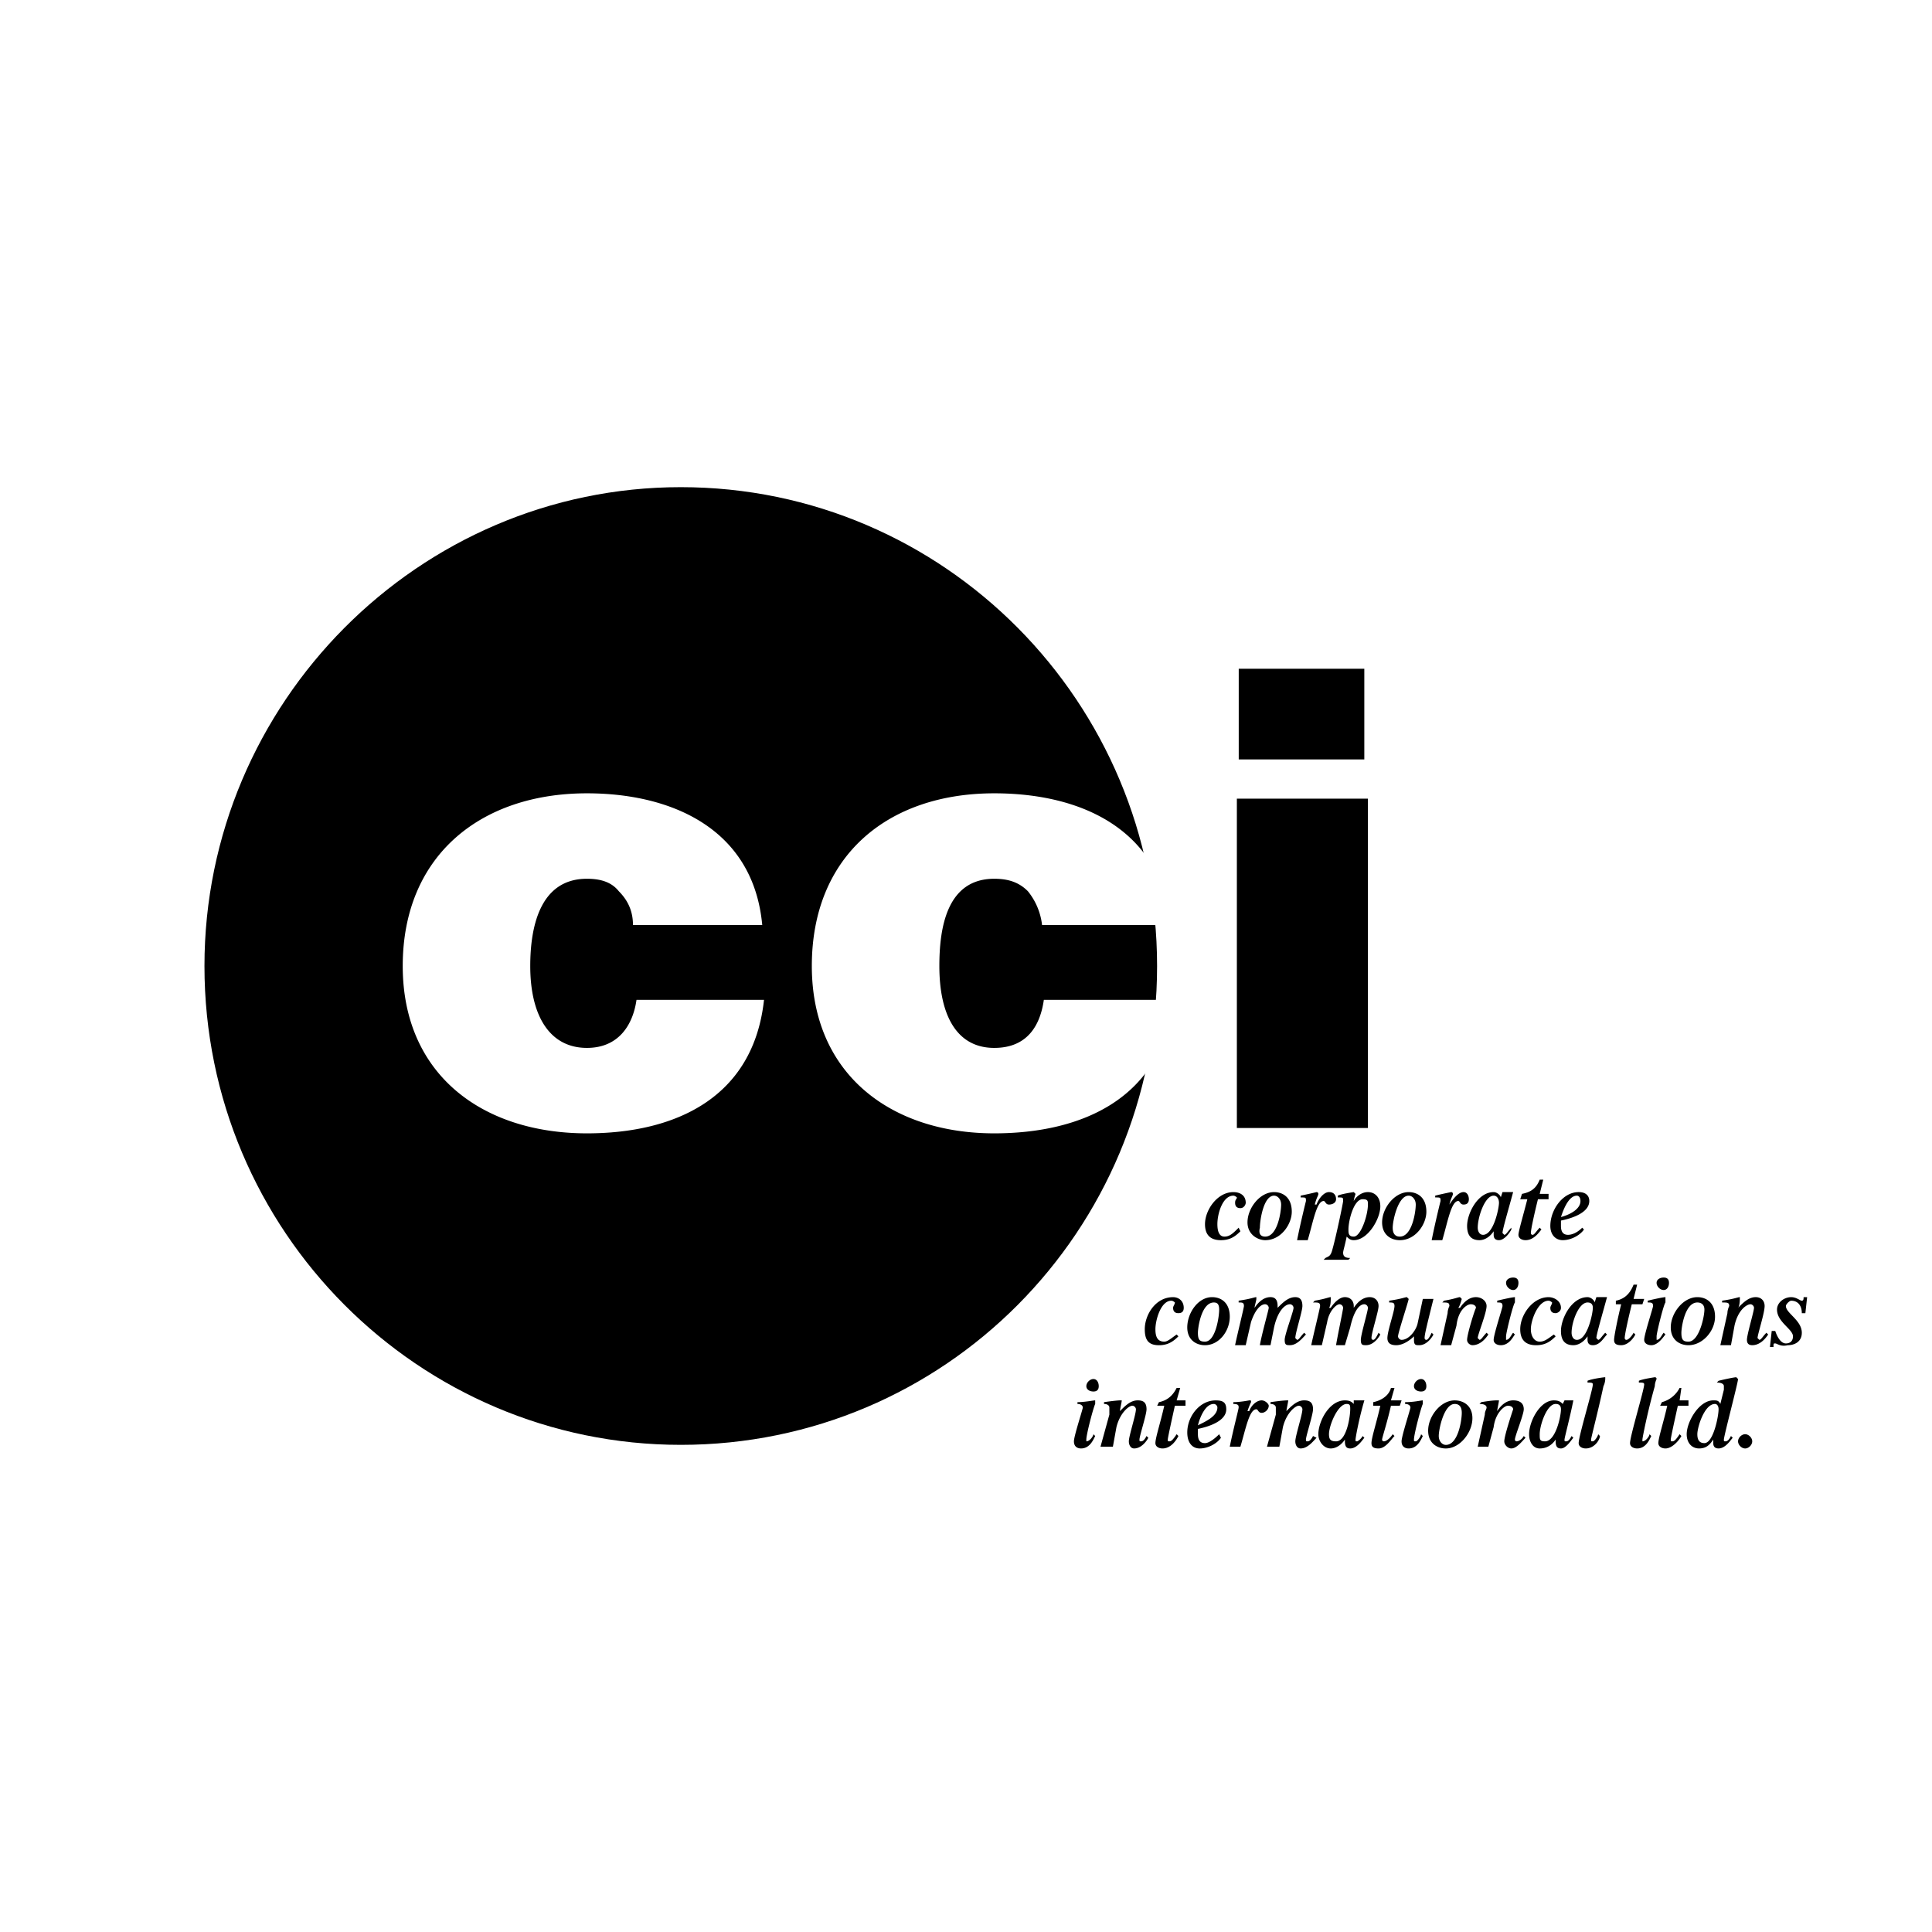 <svg xmlns="http://www.w3.org/2000/svg" width="2500" height="2500" viewBox="0 0 192.756 192.756"><g fill-rule="evenodd" clip-rule="evenodd"><path fill="#fff" d="M0 0h192.756v192.756H0V0z"/><path d="M20.038 96.379c0-26.466 21.556-48.136 47.883-48.136 26.504 0 47.883 21.67 47.883 48.136 0 26.643-21.379 48.135-47.883 48.135-26.327 0-47.883-21.493-47.883-48.135z" stroke="#fff" stroke-width=".722" stroke-miterlimit="2.613"/><path d="M123.402 79.682h13.077v32.859h-13.077V79.682z"/><path d="M76.049 92.293c-.883-9.591-9.011-13.144-17.492-13.144-10.602 0-18.376 6.217-18.376 17.23 0 10.834 7.952 16.695 18.376 16.695 8.834 0 16.609-3.553 17.669-13.32H63.504c-.354 2.486-1.767 4.795-4.947 4.795-3.711 0-5.654-3.197-5.654-8.17 0-3.731.884-8.705 5.654-8.705 1.413 0 2.474.355 3.181 1.244.883.888 1.413 1.953 1.413 3.375h12.898zM116.865 92.293c-1.061-9.591-9.012-13.144-17.67-13.144-10.601 0-18.199 6.217-18.199 17.23 0 10.834 7.951 16.695 18.199 16.695 8.836 0 16.787-3.553 17.846-13.32h-12.896c-.354 2.486-1.592 4.795-4.949 4.795-3.71 0-5.476-3.197-5.476-8.17 0-3.731.706-8.705 5.476-8.705 1.414 0 2.475.355 3.357 1.244a6.521 6.521 0 0 1 1.414 3.375h12.898z" fill="#fff"/><path stroke="#fff" stroke-width=".722" stroke-miterlimit="2.613" d="M123.227 66.36h13.252v9.769h-13.252V66.36z"/><path d="M107.5 140.072c.354 0 .531.178.531.355s-.885 2.844-.885 3.375c0 .533.354.711.707.711.885 0 1.236-.889 1.414-1.242l-.178-.18c0 .18-.352.711-.705.711v-.178c0-.533.705-3.197.883-3.553v-.355c-.178 0-1.061.178-1.768.178v.178h.001zm.885-1.775c0 .355.354.533.705.533.355 0 .531-.178.531-.533s-.176-.711-.531-.711c-.352 0-.705.355-.705.711zM110.15 140.072c.354 0 .531.178.531.355v.711l-.883 3.197h1.236l.354-1.953c.354-1.422 1.236-2.133 1.59-2.133.176 0 .354.178.354.355 0 .533-.707 2.666-.707 3.197 0 .355.176.711.529.711.707 0 1.236-.711 1.414-1.066l-.178-.176c-.176.354-.352.531-.529.531-.176 0-.176 0-.176-.178 0-.354.705-2.486.705-3.02 0-.711-.352-.889-.883-.889-.707 0-1.236.533-1.766 1.066 0-.178.176-.889.176-1.066h-.176s-.354 0-1.592.178v.18h.001zM115.453 140.25h.705c-.354 1.6-.883 3.197-.883 3.73 0 .355.354.533.707.533.883 0 1.412-.889 1.59-1.242l-.178-.18c-.354.533-.529.711-.705.711-.178 0-.178 0-.178-.178s.354-1.775.707-3.375h1.061v-.533h-.885l.355-1.242h-.355c-.354.711-.883 1.242-1.766 1.42l-.175.356zM121.637 143.092c-.531.533-1.061.889-1.414.889-.529 0-.707-.355-.707-.889v-.531c.883-.178 2.828-.711 2.828-1.955 0-.711-.355-.889-1.061-.889-1.59 0-2.828 1.6-2.828 3.197 0 1.066.531 1.6 1.238 1.6.883 0 1.766-.533 2.119-1.066l-.175-.356zm-.532-3.02c.178 0 .354.178.354.355 0 .889-1.236 1.422-1.943 1.777.177-.71.707-2.132 1.589-2.132zM123.051 140.072c.529 0 .529.178.529.355s-.529 2.133-.885 3.908h1.061c.531-1.775.885-3.73 1.59-3.73.178 0 .178.355.531.355s.707-.355.707-.711c0-.178-.354-.533-.707-.533-.531 0-1.061.533-1.236 1.066h-.178c.178-.533.354-.889.354-.889 0-.178 0-.178-.176-.178 0 0-.885.178-1.59.178v.179zM126.76 140.072c.354 0 .531.178.531.355v.711l-.885 3.197h1.236l.355-1.953c.354-1.422 1.236-2.133 1.59-2.133.176 0 .354.178.354.355 0 .533-.707 2.666-.707 3.197 0 .355.176.711.529.711.707 0 1.238-.711 1.59-1.066l-.352-.176c-.178.354-.355.531-.531.531s-.176 0-.176-.178c0-.354.707-2.486.707-3.02 0-.711-.355-.889-.885-.889-.707 0-1.236.533-1.766 1.066 0-.178.176-.889.176-1.066-.176 0-.529 0-1.768.178v.18h.002zM135.064 140.072c-.176-.178-.354-.355-.883-.355-1.59 0-2.65 2.133-2.65 3.375 0 .711.529 1.422 1.236 1.422.531 0 1.061-.355 1.414-.889v.178c0 .533.176.711.529.711.707 0 1.238-.889 1.414-1.066l-.176-.176c-.178.354-.531.531-.531.531-.176 0-.176 0-.176-.178s.352-2.131.883-3.908h-1.061v.355h.001zm-1.765 3.731c-.531 0-.707-.178-.707-.711 0-.887.883-3.02 1.766-3.02.354 0 .354.178.354.533-.001.711-.355 3.198-1.413 3.198zM137.008 140.25h.707c-.354 1.6-.883 3.197-.883 3.73 0 .355.176.533.707.533.707 0 1.236-.889 1.59-1.242l-.178-.18c-.354.533-.705.711-.883.711 0 0-.176 0-.176-.178s.529-1.775.883-3.375h.883l.178-.533h-1.061l.354-1.242h-.354c-.178.711-.883 1.242-1.768 1.42v.356h.001zM140.189 140.072c.354 0 .529.178.529.355s-.883 2.844-.883 3.375c0 .533.354.711.707.711.883 0 1.236-.889 1.412-1.242l-.176-.18c0 .18-.354.711-.529.711-.178 0-.178 0-.178-.178 0-.533.707-3.197.883-3.553v-.355c-.176 0-.883.178-1.766.178v.178h.001zm.883-1.775c0 .355.354.533.707.533s.529-.178.529-.533-.176-.711-.529-.711-.707.355-.707.711zM143.545 143.271c0-.711.531-3.199 1.592-3.199.354 0 .705.178.705.889s-.352 3.197-1.59 3.197c-.354 0-.707-.355-.707-.887zm3.357-1.777c0-1.244-.883-1.777-1.766-1.777-1.414 0-2.65 1.6-2.65 3.02 0 1.244.883 1.777 1.766 1.777 1.414 0 2.65-1.6 2.65-3.02zM147.609 140.072c.531 0 .707.178.707.355s-.176.355-.176.711l-.707 3.197h1.061l.529-1.953c.176-1.422 1.061-2.133 1.414-2.133.352 0 .529.178.529.355-.178.533-.883 2.666-.883 3.197 0 .355.354.711.705.711.531 0 1.061-.711 1.414-1.066l-.176-.176c-.178.354-.531.531-.707.531 0 0-.176 0-.176-.178 0-.354.883-2.486.883-3.02 0-.711-.531-.889-1.061-.889-.707 0-1.236.533-1.59 1.066 0-.178.176-.889.176-1.066h-.176c-.178 0-.529 0-1.59.178l-.176.18zM155.914 140.072c-.178-.178-.354-.355-.883-.355-1.414 0-2.475 2.133-2.475 3.375 0 .711.354 1.422 1.061 1.422s1.236-.355 1.59-.889v.178c0 .533.178.711.529.711.531 0 1.061-.889 1.238-1.066l-.178-.176c-.176.354-.352.531-.529.531-.176 0-.176 0-.176-.178s.529-2.131.883-3.908h-.883l-.177.355zm-1.768 3.731c-.529 0-.529-.178-.529-.711 0-.887.707-3.02 1.59-3.02.354 0 .529.178.529.533 0 .711-.529 3.198-1.59 3.198zM158.389 137.941c.354 0 .529 0 .529.178 0 .533-1.414 5.152-1.414 5.861 0 .355.354.533.707.533.885 0 1.414-.889 1.414-1.242l-.178-.18c0 .18-.352.711-.529.711-.176 0-.176 0-.176-.178s.705-2.842 1.236-5.328c.178-.355.178-.711.178-.711v-.178c-.178 0-1.414.178-1.768.355v.179h.001zM163.512 137.941c.354 0 .529 0 .529.178 0 .533-1.412 5.152-1.412 5.861 0 .355.354.533.707.533.883 0 1.236-.889 1.412-1.242l-.176-.18c0 .18-.354.711-.707.711v-.178c0-.178.529-2.842 1.236-5.328 0-.355.178-.711.178-.711s0-.178-.178-.178c0 0-1.236.178-1.59.355v.179h.001zM165.633 140.25h.707c-.354 1.6-.885 3.197-.885 3.73 0 .355.354.533.707.533.707 0 1.414-.889 1.59-1.242l-.176-.18c-.354.533-.531.711-.707.711s-.176 0-.176-.178.352-1.775.705-3.375h1.061v-.533h-.883l.176-1.242h-.176a2.81 2.81 0 0 1-1.768 1.42l-.175.356zM171.109 140.072c.178 0 .354.178.354.533 0 .711-.529 3.375-1.414 3.375-.529 0-.705-.355-.705-.889 0-.708.705-3.019 1.765-3.019zm1.59 3.199c-.176.354-.354.531-.529.531-.178 0-.178 0-.178-.178 0-.354 1.414-5.684 1.414-6.039l-.176-.178c-.178 0-1.061.178-1.768.355l-.176.178c.529 0 .705.178.705.355v.355l-.352 1.42c-.178-.355-.354-.355-.707-.355-1.414 0-2.65 2.133-2.65 3.375 0 .889.529 1.422 1.236 1.422s1.061-.355 1.414-.889v.355c0 .355.176.533.529.533.707 0 1.236-.889 1.414-1.066l-.176-.174zM173.406 143.803c0 .355.354.711.707.711s.707-.355.707-.711-.354-.711-.707-.711-.707.355-.707.711zM117.395 133.145c-.529.355-.883.711-1.236.711-.705 0-.883-.531-.883-1.242 0-.889.529-2.842 1.59-2.842.176 0 .354.178.354.178 0 .178-.178.354-.178.533 0 .354.178.531.531.531s.529-.178.529-.531c0-.711-.529-1.066-1.061-1.066-1.766 0-2.826 1.775-2.826 3.197 0 1.064.354 1.598 1.414 1.598.883 0 1.412-.355 1.943-.887l-.177-.18zM119.516 132.969c0-.533.354-3.02 1.59-3.02.354 0 .531.178.531.709 0 .711-.354 3.197-1.414 3.197-.53 0-.707-.177-.707-.886zm3.179-1.6c0-1.42-.883-1.953-1.766-1.953-1.414 0-2.475 1.598-2.475 3.02 0 1.242.885 1.775 1.768 1.775 1.415 0 2.473-1.42 2.473-2.842zM130.117 132.969c-.354.355-.529.709-.707.709l-.176-.178c0-.531.707-2.664.707-3.197 0-.531-.178-.887-.707-.887-.707 0-1.236.533-1.768 1.066v-.18c0-.531-.176-.887-.707-.887-.707 0-1.236.533-1.59 1.066 0-.18.176-.711.176-.889v-.178c-.176 0-.529.178-1.766.355v.178c.354 0 .529 0 .529.354 0 .18-.707 3.021-.883 3.908h1.061l.529-2.309c.354-1.066.883-1.775 1.414-1.775a.38.38 0 0 1 .354.355c0 .176-.707 2.662-.885 3.729h1.061l.354-1.775c.354-1.6 1.061-2.309 1.59-2.309a.38.38 0 0 1 .354.355c0 .354-.883 2.662-.883 3.195s.178.533.529.533c.707 0 1.238-.711 1.592-1.066l-.178-.173zM137.539 132.969c-.178.355-.354.709-.531.709-.176 0-.176-.178-.176-.178 0-.531.707-2.664.707-3.197 0-.531-.354-.887-.885-.887-.705 0-1.236.533-1.59 1.066v-.18c0-.531-.354-.887-.883-.887-.531 0-1.061.533-1.414 1.066h-.176c.176-.18.176-.711.176-.889v-.178c-.176 0-.529.178-1.59.355l-.176.178c.529 0 .705 0 .705.354 0 .18-.705 3.021-.883 3.908h1.061l.529-2.309c.178-1.066.885-1.775 1.236-1.775a.38.38 0 0 1 .354.355c0 .176-.529 2.662-.705 3.729h.883l.529-1.775c.354-1.6.883-2.309 1.414-2.309a.38.38 0 0 1 .354.355c0 .354-.707 2.662-.707 3.195s.178.533.529.533c.707 0 1.238-.711 1.414-1.066l-.175-.173zM141.955 129.594l-.529 2.486c-.176.711-.883 1.598-1.59 1.598-.178 0-.354-.178-.354-.354 0-.355 1.061-3.553 1.061-3.73l-.178-.178c-.176 0-.529.178-1.768.355v.178c.354 0 .531 0 .531.354 0 .533-.707 2.488-.707 3.197 0 .533.354.711.883.711.707 0 1.414-.533 1.768-.887v.354c0 .533.178.533.529.533.707 0 1.238-.711 1.414-1.066l-.176-.176c-.178.355-.354.709-.531.709-.176 0-.176-.178-.176-.178 0-.355.176-1.064.883-3.906h-1.06zM143.898 129.949c.531 0 .707 0 .707.354 0 0-.176.355-.176.711l-.707 3.197h1.061l.529-1.953c.178-1.6 1.061-2.131 1.414-2.131s.531.176.531.355c-.178.354-.885 2.662-.885 3.195 0 .355.354.533.529.533.707 0 1.238-.533 1.592-1.066l-.178-.176c-.354.355-.529.709-.707.709l-.176-.178c0-.355.883-2.486.883-3.197 0-.531-.529-.887-1.059-.887-.709 0-1.238.533-1.592 1.066h-.176c.176-.18.352-.889.352-.889l-.176-.178c-.176 0-.529.178-1.59.355l-.176.18zM149.377 129.949c.354 0 .529 0 .529.354 0 .18-.883 2.842-.883 3.375 0 .355.354.533.707.533.883 0 1.236-.887 1.414-1.066l-.178-.176c-.178.176-.354.709-.707.709v-.354c0-.355.707-3.197.885-3.375V129.416c-.178 0-1.061.178-1.768.355v.178h.001zm.883-1.955c0 .355.354.711.707.711s.529-.355.529-.711-.176-.533-.529-.533-.707.178-.707.533zM155.031 133.145c-.531.355-.885.711-1.414.711s-.883-.531-.883-1.242c0-.889.707-2.842 1.766-2.842.178 0 .354.178.354.178 0 .178-.176.354-.176.533 0 .354.176.531.529.531.178 0 .529-.178.529-.531 0-.711-.705-1.066-1.236-1.066-1.59 0-2.826 1.775-2.826 3.197 0 1.064.529 1.598 1.59 1.598.883 0 1.414-.355 1.943-.887l-.176-.18zM159.096 129.949c0-.178-.354-.533-.707-.533-1.592 0-2.652 2.131-2.652 3.375 0 .887.355 1.42 1.238 1.42.529 0 1.061-.355 1.414-.887v.354c0 .355.176.533.529.533.707 0 1.061-.711 1.414-1.066l-.176-.176c-.355.355-.531.709-.709.709l-.176-.178c0-.355.529-2.131 1.061-4.084h-1.061l-.175.533zm-1.768 3.729c-.354 0-.531-.354-.531-.709 0-1.066.707-3.02 1.592-3.02.354 0 .529.178.529.533 0 .532-.529 3.196-1.59 3.196zM161.215 130.127h.529c-.352 1.42-.707 3.197-.707 3.551 0 .355.178.533.707.533.707 0 1.238-.711 1.414-1.066l-.176-.176c-.178.355-.531.709-.707.709-.178 0-.178-.178-.178-.178 0-.355.354-1.953.707-3.373h1.061l.176-.533h-1.059l.354-1.422h-.354c-.354.889-.885 1.422-1.768 1.6v.355h.001zM164.395 129.949c.354 0 .531 0 .531.354 0 .18-.885 2.842-.885 3.375 0 .355.354.533.707.533.707 0 1.238-.887 1.414-1.066l-.176-.176c-.178.176-.354.709-.707.709v-.354c0-.355.707-3.197.883-3.375V129.416c-.176 0-1.061.178-1.768.355v.178h.001zm.884-1.955c0 .355.354.711.707.711s.529-.355.529-.711-.176-.533-.529-.533-.707.178-.707.533zM167.752 132.969c0-.533.354-3.02 1.592-3.02.354 0 .705.178.705.709 0 .711-.529 3.197-1.59 3.197-.529 0-.707-.177-.707-.886zm3.357-1.6c0-1.42-.883-1.953-1.766-1.953-1.414 0-2.65 1.598-2.65 3.02 0 1.242.883 1.775 1.766 1.775 1.414 0 2.65-1.42 2.65-2.842zM171.816 129.949c.529 0 .707 0 .707.354 0 0-.178.355-.178.711l-.705 3.197h1.059l.354-1.953c.354-1.6 1.238-2.131 1.592-2.131.176 0 .352.176.352.355 0 .354-.705 2.662-.705 3.195 0 .355.176.533.529.533.707 0 1.236-.533 1.59-1.066l-.176-.176c-.354.355-.531.709-.707.709l-.178-.178c0-.355.707-2.486.707-3.197 0-.531-.354-.887-.883-.887-.707 0-1.236.533-1.768 1.066.178-.18.178-.889.178-.889v-.178c-.178 0-.531.178-1.768.355v.18zM176.764 132.791l-.176 1.598h.354c0-.355 0-.355.176-.355s.529.355 1.236.178c.707 0 1.414-.355 1.414-1.242 0-1.244-1.59-1.955-1.59-2.666 0-.176.354-.531.529-.531.707 0 1.061.531 1.061 1.242h.354l.176-1.598h-.354c0 .178 0 .355-.176.355-.178 0-.529-.355-1.061-.355-.707 0-1.414.533-1.414 1.242 0 1.244 1.592 1.955 1.592 2.666 0 .531-.354.709-.707.709-.531 0-.885-.709-1.061-1.242h-.353v-.001zM123.58 122.488c-.529.533-.885.889-1.414.889s-.707-.533-.707-1.244c0-1.066.529-2.842 1.592-2.842.176 0 .352.178.352.178 0 .178-.176.178-.176.533s.176.533.529.533.531-.355.531-.533c0-.711-.531-1.066-1.236-1.066-1.592 0-2.828 1.775-2.828 3.197 0 1.066.529 1.6 1.59 1.6.883 0 1.414-.355 1.943-.889l-.176-.356zM125.699 122.488c0-.711.354-3.197 1.414-3.197.354 0 .707.355.707.889 0 .711-.354 3.197-1.59 3.197-.353 0-.707-.178-.531-.889zm3.182-1.597c0-1.422-.883-1.955-1.768-1.955-1.414 0-2.65 1.6-2.65 3.02 0 1.244 1.061 1.777 1.768 1.777 1.589-.001 2.65-1.6 2.65-2.842zM129.764 119.469c.531 0 .531 0 .531.355 0 0-.531 2.131-.885 3.908h1.061c.531-1.777.883-3.908 1.59-3.908.178 0 .178.355.531.355s.707-.178.707-.533-.178-.711-.707-.711c-.531 0-1.061.711-1.238 1.244h-.176c.176-.711.354-.889.354-1.066 0 0 0-.178-.178-.178 0 0-.707.178-1.59.355v.179zM133.475 119.469c.529 0 .529 0 .529.355 0 .178-.705 3.553-1.059 4.795-.178.711-.354.711-.707.889l-.178.178h2.475l.176-.178c-.529 0-.707-.178-.707-.533 0-.178.178-.711.354-1.598.178.178.354.355.707.355 1.414 0 2.65-2.133 2.65-3.375 0-.889-.529-1.422-1.236-1.422s-1.236.533-1.414.889c0-.178.178-.711.178-.711l-.178-.178s-1.236.178-1.59.355v.179zm1.06 3.197c0-.889.529-3.02 1.414-3.02.529 0 .529.178.529.533 0 1.064-.707 3.197-1.414 3.197-.529.001-.529-.355-.529-.71zM138.951 122.488c0-.711.531-3.197 1.592-3.197.352 0 .707.355.707.889 0 .711-.355 3.197-1.592 3.197-.353 0-.707-.178-.707-.889zm3.358-1.597c0-1.422-.883-1.955-1.766-1.955-1.414 0-2.65 1.6-2.65 3.02 0 1.244.883 1.777 1.766 1.777 1.591-.001 2.65-1.6 2.65-2.842zM143.191 119.469c.531 0 .531 0 .531.355 0 0-.531 2.131-.883 3.908h1.059c.531-1.777.885-3.908 1.592-3.908.176 0 .176.355.529.355s.529-.178.529-.533-.176-.711-.529-.711c-.529 0-1.061.711-1.414 1.244.178-.711.354-.889.354-1.066 0 0 0-.178-.176-.178 0 0-.885.178-1.592.355v.179zM149.73 119.469c0-.178-.354-.533-.707-.533-1.59 0-2.65 2.131-2.65 3.375 0 .889.354 1.422 1.236 1.422.531 0 1.061-.355 1.414-.889v.355c0 .355.176.533.529.533.531 0 1.061-.711 1.236-1.066v-.178c-.352.355-.529.711-.705.711l-.178-.178c0-.355.531-2.131 1.061-4.086h-1.061l-.175.534zm-1.767 3.73c-.354 0-.529-.355-.529-.711 0-1.064.707-3.197 1.59-3.197.354 0 .529.355.529.711 0 .533-.53 3.197-1.59 3.197zM151.674 119.646h.707c-.354 1.42-.885 3.197-.885 3.553s.354.533.707.533c.885 0 1.414-.889 1.59-1.066l-.176-.178c-.354.355-.529.711-.707.711-.176 0-.176-.178-.176-.178 0-.355.354-1.955.707-3.375h1.059v-.533h-.883l.354-1.42h-.354c-.354.887-.883 1.242-1.768 1.42l-.175.533zM157.857 122.488c-.529.533-1.061.711-1.412.711-.531 0-.709-.355-.709-.889v-.533c.885-.178 2.828-.711 2.828-1.953 0-.533-.354-.889-1.061-.889-1.59 0-2.826 1.775-2.826 3.375 0 .889.529 1.422 1.236 1.422.883 0 1.768-.533 2.121-1.066l-.177-.178zm-.529-3.197c.176 0 .354.178.354.533 0 .887-1.236 1.42-1.945 1.6.177-.533.708-2.133 1.591-2.133z"/></g></svg>